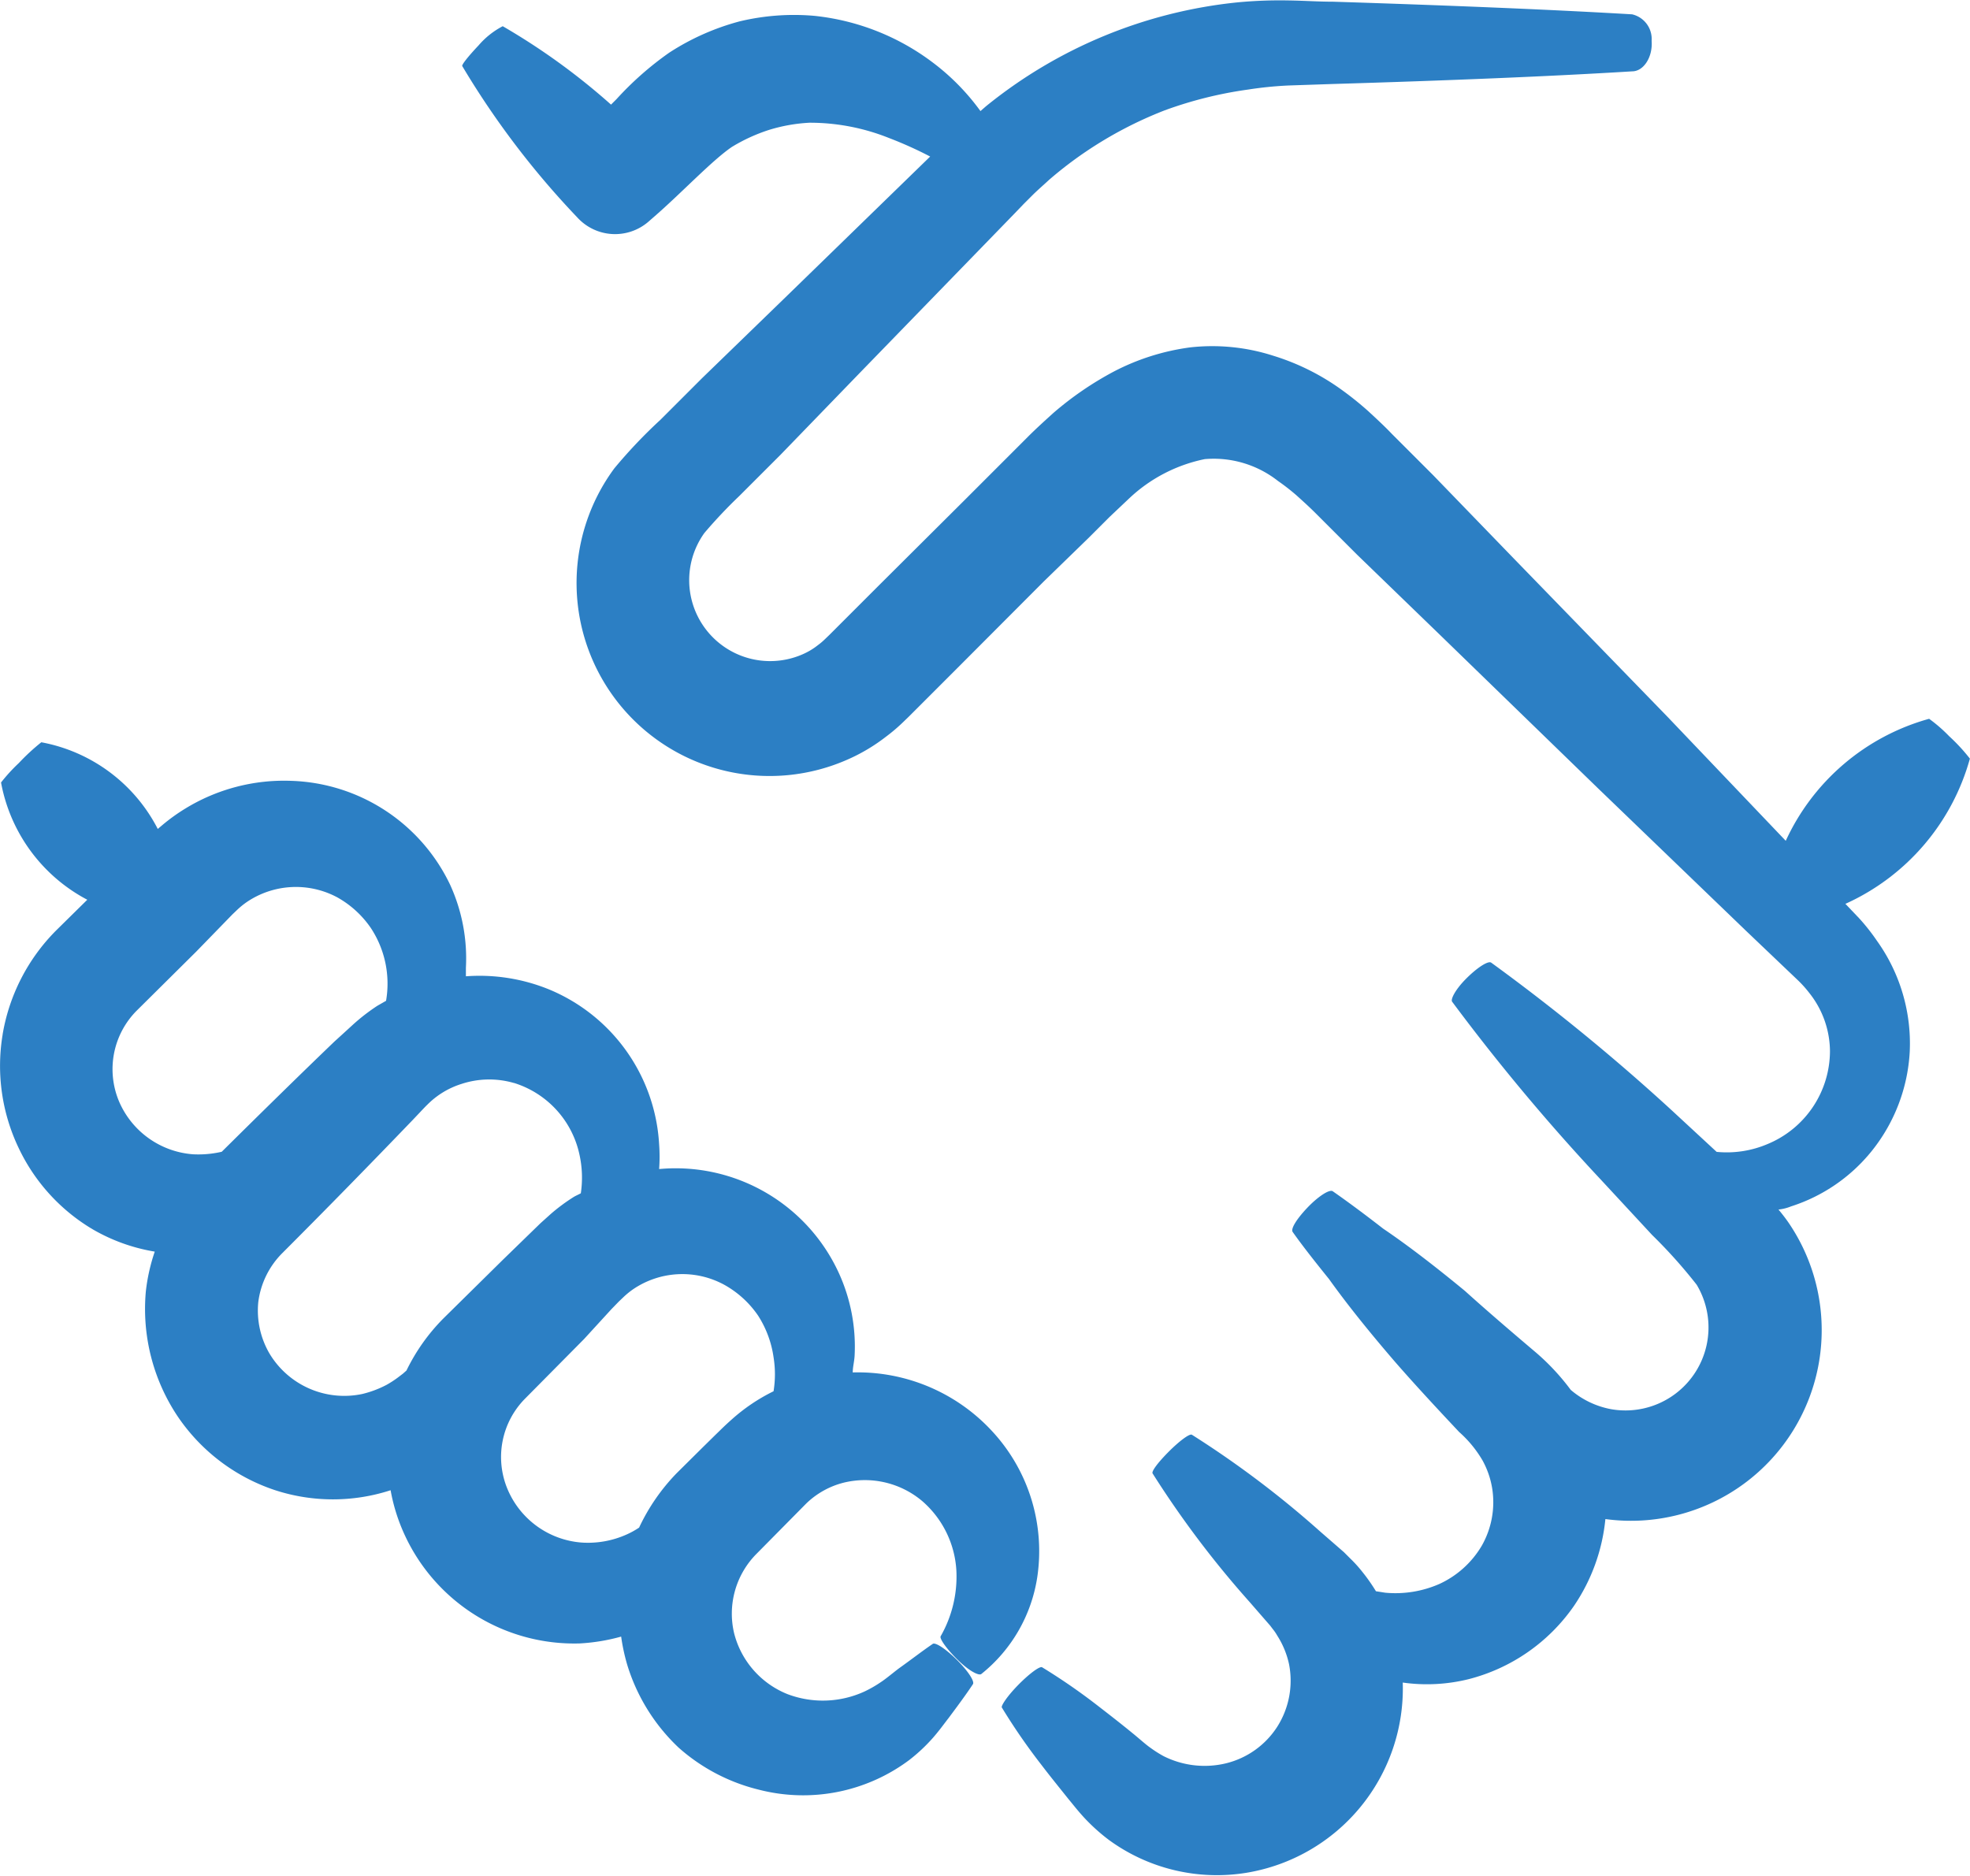 <svg xmlns="http://www.w3.org/2000/svg" width="36" height="34.284" viewBox="0 0 36 34.284"><defs><style>.a{fill:#2c7fc4;}</style></defs><g transform="translate(-2.545 -4.757)"><path class="a" d="M2.593,45.873a3.481,3.481,0,0,0,.292,2.07,3.436,3.436,0,0,0,1.35,1.486,3.333,3.333,0,0,0,1.138.41,3.413,3.413,0,0,0-.163.728,3.534,3.534,0,0,0,.576,2.275A3.466,3.466,0,0,0,7.575,54.2a3.413,3.413,0,0,0,2.108,0h0a3.348,3.348,0,0,0,.269.842A3.413,3.413,0,0,0,13.138,57a3.535,3.535,0,0,0,.758-.125,3.591,3.591,0,0,0,.11.512,3.474,3.474,0,0,0,.94,1.517,3.432,3.432,0,0,0,1.471.77,3.238,3.238,0,0,0,2.742-.542,3.147,3.147,0,0,0,.44-.413c.121-.14.19-.239.281-.356.167-.224.319-.429.444-.618.038-.053-.106-.265-.319-.47s-.379-.3-.417-.265c-.19.129-.379.277-.618.447-.106.08-.235.19-.334.254a2.191,2.191,0,0,1-.292.167,1.824,1.824,0,0,1-1.407.049,1.631,1.631,0,0,1-.975-1.107,1.551,1.551,0,0,1,.406-1.456l.91-.921a1.517,1.517,0,0,1,.675-.379A1.627,1.627,0,0,1,19.4,54.4a1.816,1.816,0,0,1,.622,1.27,2.2,2.2,0,0,1-.288,1.2c-.023.046.125.25.33.447s.379.281.417.239A2.806,2.806,0,0,0,21.5,55.789a3.223,3.223,0,0,0-.812-2.654,3.34,3.34,0,0,0-2.56-1.088c0-.095.027-.193.034-.3a3.235,3.235,0,0,0-.288-1.517,3.28,3.28,0,0,0-3.284-1.9,3.075,3.075,0,0,0,0-.451,3.265,3.265,0,0,0-2.014-2.833,3.367,3.367,0,0,0-1.517-.239v-.155a3.235,3.235,0,0,0-.288-1.517,3.333,3.333,0,0,0-2.9-1.9,3.455,3.455,0,0,0-1.942.508,3.413,3.413,0,0,0-.425.307l-.076.064A3.009,3.009,0,0,0,3.3,40.53a3.826,3.826,0,0,0-.41.379,3.17,3.17,0,0,0-.326.356A3.045,3.045,0,0,0,4.14,43.408l-.569.561a3.519,3.519,0,0,0-.978,1.9Zm13.189,4.573a1.813,1.813,0,0,1,.618.565,1.9,1.9,0,0,1,.281.758,1.938,1.938,0,0,1,0,.622,3.36,3.36,0,0,0-.777.527c-.133.118-.193.182-.277.262l-.239.235-.478.474a3.644,3.644,0,0,0-.686.994,1.535,1.535,0,0,1-.235.129,1.725,1.725,0,0,1-.819.144,1.6,1.6,0,0,1-1.35-.975,1.517,1.517,0,0,1,.322-1.657l1.077-1.088.5-.546.133-.137.087-.083a1.478,1.478,0,0,1,.171-.14A1.6,1.6,0,0,1,15.782,50.446Zm-3.845-3.69a1.756,1.756,0,0,1,1.195,1.3,1.949,1.949,0,0,1,.027.717c-.042.023-.087.042-.125.064a3.413,3.413,0,0,0-.421.311l-.19.171-.137.133-.546.531-1.092,1.077a3.546,3.546,0,0,0-.675.952l-.064.057-.1.076a1.846,1.846,0,0,1-.2.129,1.9,1.9,0,0,1-.444.167,1.593,1.593,0,0,1-1.691-.732,1.559,1.559,0,0,1-.209-.948A1.54,1.54,0,0,1,7.7,49.87c.812-.812,1.615-1.634,2.385-2.435l.144-.152c.046-.049.1-.106.125-.129a1.517,1.517,0,0,1,.622-.379A1.619,1.619,0,0,1,11.936,46.757Zm-5.806-2.4.527-.542.133-.137.087-.083a1.479,1.479,0,0,1,.171-.14,1.6,1.6,0,0,1,1.657-.091,1.809,1.809,0,0,1,.618.565A1.847,1.847,0,0,1,9.6,45.255l-.159.091a3.564,3.564,0,0,0-.455.353l-.174.159L8.656,46c-.679.652-1.369,1.331-2.059,2.014a1.9,1.9,0,0,1-.527.046,1.6,1.6,0,0,1-1.35-.967,1.517,1.517,0,0,1,.322-1.657Z" transform="translate(0 -22.207)"/><path class="a" d="M51.636,17.894a4.083,4.083,0,0,0-2.62,2.23l-2.169-2.275-2.806-2.89-1.468-1.517-.758-.758c-.114-.121-.277-.273-.429-.413a5.9,5.9,0,0,0-.508-.406,4.27,4.27,0,0,0-1.229-.607,3.64,3.64,0,0,0-1.517-.152,4.213,4.213,0,0,0-1.392.44,5.965,5.965,0,0,0-1.107.758c-.155.14-.322.292-.459.429l-.379.379-.8.8-1.566,1.559-.789.789-.1.1-.083.08a1.179,1.179,0,0,1-.125.106,1.255,1.255,0,0,1-.277.167,1.479,1.479,0,0,1-1.8-2.215,8.877,8.877,0,0,1,.637-.675l.758-.758,1.468-1.517,2.806-2.89.167-.174.152-.152c.1-.1.209-.193.311-.288a7.12,7.12,0,0,1,.667-.512,7.266,7.266,0,0,1,1.445-.758,7.341,7.341,0,0,1,1.517-.379,6.826,6.826,0,0,1,.758-.076l.8-.027c2.135-.064,3.985-.14,5.468-.231.212,0,.379-.265.356-.557a.463.463,0,0,0-.356-.485c-1.479-.087-3.333-.163-5.468-.231-.273,0-.527-.019-.823-.023A8.115,8.115,0,0,0,39,4.8a8.68,8.68,0,0,0-4.6,1.9l-.1.087a4.171,4.171,0,0,0-.876-.891,4.334,4.334,0,0,0-2.154-.849,4.266,4.266,0,0,0-1.369.1,4.463,4.463,0,0,0-1.289.573,5.813,5.813,0,0,0-.963.849l-.1.1a12.089,12.089,0,0,0-1.979-1.433,1.484,1.484,0,0,0-.44.349c-.2.212-.311.356-.3.379a15.487,15.487,0,0,0,2.1,2.764.933.933,0,0,0,1.3.083l.095-.083c.5-.432,1.069-1.039,1.433-1.286a3.17,3.17,0,0,1,.679-.311A3.034,3.034,0,0,1,31.174,7a3.891,3.891,0,0,1,1.449.277,7.237,7.237,0,0,1,.758.341L30.727,10.2,29.21,11.671l-.758.758a9.169,9.169,0,0,0-.842.887A3.527,3.527,0,0,0,31.9,18.626a3.314,3.314,0,0,0,.675-.406,3.215,3.215,0,0,0,.3-.254l.118-.114.1-.1.789-.789,1.574-1.578.823-.8.379-.379.349-.33a2.836,2.836,0,0,1,1.392-.728,1.9,1.9,0,0,1,1.339.4,3.929,3.929,0,0,1,.337.262c.11.1.212.19.349.326l.758.758,1.517,1.468,2.89,2.806,2.7,2.6.641.611.315.3a2.093,2.093,0,0,1,.2.224,1.725,1.725,0,0,1,.379,1.062,1.843,1.843,0,0,1-1.138,1.7,1.9,1.9,0,0,1-.933.144l-.819-.758a37.541,37.541,0,0,0-3.3-2.7c-.057-.042-.269.1-.466.3s-.284.379-.246.417a37.511,37.511,0,0,0,2.73,3.265l.921.994a9.185,9.185,0,0,1,.815.91,1.517,1.517,0,0,1-1.562,2.275,1.574,1.574,0,0,1-.739-.353,4.209,4.209,0,0,0-.622-.671c-.447-.379-.891-.758-1.312-1.138-.542-.447-1.05-.838-1.494-1.138-.337-.262-.648-.493-.921-.683-.061-.042-.277.1-.478.315s-.292.379-.254.429c.182.258.41.546.664.861.319.447.732.963,1.21,1.517.36.413.758.842,1.168,1.278a2.116,2.116,0,0,1,.425.516,1.581,1.581,0,0,1,.178.512,1.608,1.608,0,0,1-.19,1.05,1.741,1.741,0,0,1-.777.7,2,2,0,0,1-.986.159l-.171-.027a3.273,3.273,0,0,0-.25-.356,2.393,2.393,0,0,0-.22-.243l-.114-.114-.087-.076-.345-.3a17.914,17.914,0,0,0-2.347-1.771c-.042-.027-.243.125-.444.33s-.3.349-.273.379a17.909,17.909,0,0,0,1.771,2.347l.3.345.076.087.046.061a.841.841,0,0,1,.083.121,1.589,1.589,0,0,1,.216.523,1.57,1.57,0,0,1-.212,1.138,1.551,1.551,0,0,1-.944.675,1.668,1.668,0,0,1-1.138-.133,2.165,2.165,0,0,1-.239-.152c-.083-.057-.212-.174-.311-.254-.212-.174-.421-.337-.618-.489a11.153,11.153,0,0,0-1.05-.728c-.042-.027-.246.125-.451.337s-.307.379-.284.4a11.148,11.148,0,0,0,.728,1.054c.152.2.315.4.489.618.095.114.159.2.288.341a3.477,3.477,0,0,0,.451.406,3.348,3.348,0,0,0,2.51.6,3.413,3.413,0,0,0,2.859-3.477,3.163,3.163,0,0,0,1.2-.061,3.352,3.352,0,0,0,1.93-1.342,3.413,3.413,0,0,0,.573-1.585,3.485,3.485,0,0,0,3.341-5.426c-.053-.076-.114-.155-.178-.231a.834.834,0,0,0,.228-.057A3.11,3.11,0,0,0,50.582,25.8a3.17,3.17,0,0,0,.7-1.828,3.223,3.223,0,0,0-.6-2.021,3.674,3.674,0,0,0-.33-.417l-.246-.258a4.118,4.118,0,0,0,2.275-2.654,3.326,3.326,0,0,0-.379-.41A2.757,2.757,0,0,0,51.636,17.894Z" transform="translate(-13.838)"/></g></svg>
